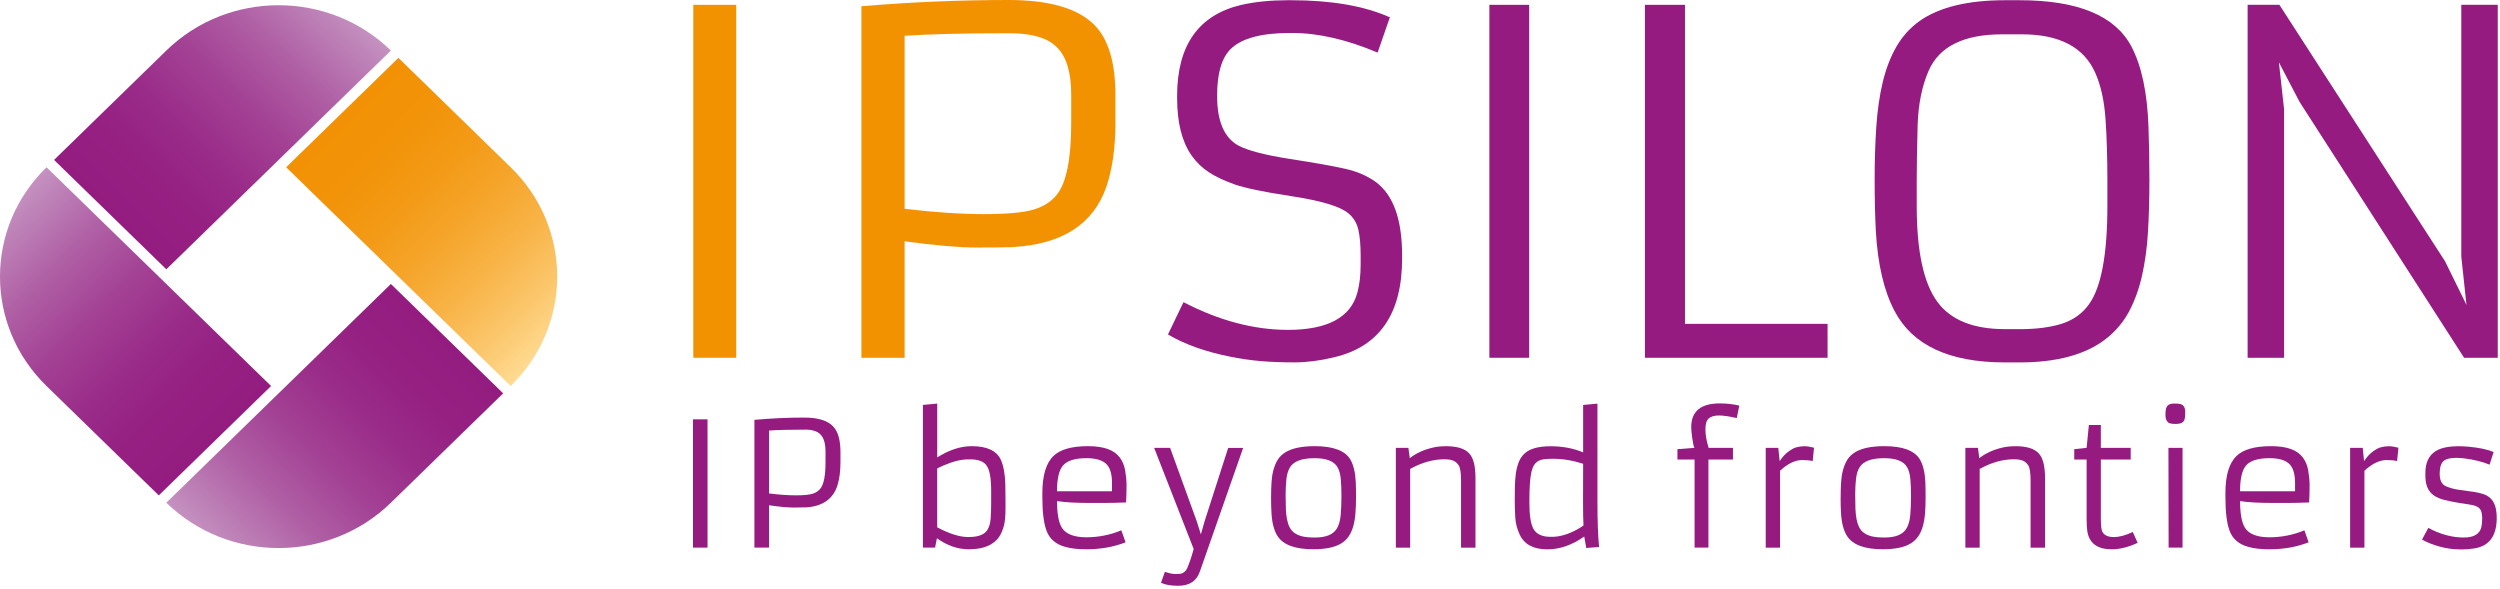<svg width="246" height="58" viewBox="0 0 246 58" fill="none" xmlns="http://www.w3.org/2000/svg">
<g clip-path="url(#clip0_4020_1776)">
<path d="M68.19 41.263H69.621V53.886H68.19V41.263Z" fill="#951B81"/>
<path d="M79.289 49.925C79.059 49.938 78.654 49.943 78.075 49.943C77.495 49.943 76.695 49.866 75.674 49.718V53.886H74.234V41.313C75.876 41.165 77.514 41.089 79.137 41.089C80.503 41.089 81.46 41.389 82.007 41.989C82.472 42.496 82.702 43.334 82.702 44.498V45.471C82.702 46.371 82.601 47.142 82.398 47.783C81.961 49.114 80.927 49.831 79.289 49.929V49.925ZM79.197 42.276C77.652 42.276 76.474 42.307 75.674 42.366V48.553C76.663 48.679 77.541 48.742 78.314 48.742C79.087 48.742 79.639 48.688 79.974 48.58C80.31 48.473 80.572 48.294 80.756 48.038C81.074 47.608 81.23 46.757 81.23 45.48V44.458C81.23 43.669 81.074 43.109 80.756 42.773C80.453 42.437 79.933 42.272 79.197 42.272V42.276Z" fill="#951B81"/>
<path d="M92.191 52.972L92.012 53.886H90.816V39.843L92.223 39.713V45.009C93.392 44.274 94.523 43.903 95.613 43.903C97.126 43.903 98.088 44.355 98.493 45.265C98.746 45.838 98.893 46.64 98.925 47.675C98.934 48.177 98.943 48.724 98.943 49.324V49.983C98.943 50.736 98.893 51.305 98.796 51.681C98.7 52.062 98.571 52.385 98.419 52.658C98.267 52.931 98.056 53.169 97.793 53.37C97.219 53.823 96.395 54.047 95.319 54.047C94.243 54.047 93.203 53.688 92.196 52.967L92.191 52.972ZM92.223 51.892C93.419 52.523 94.427 52.842 95.245 52.842H95.347C96.312 52.842 96.933 52.582 97.209 52.057C97.356 51.793 97.448 51.448 97.481 51.027C97.513 50.606 97.531 50.095 97.531 49.499V48.312C97.531 47.084 97.389 46.259 97.099 45.838C96.818 45.413 96.28 45.202 95.489 45.202H95.278C94.574 45.202 93.755 45.404 92.821 45.811C92.578 45.914 92.38 46.013 92.219 46.098V51.892H92.223Z" fill="#951B81"/>
<path d="M110.751 53.366C109.582 53.823 108.29 54.051 106.878 54.051C106.059 54.051 105.365 53.971 104.794 53.805C103.883 53.554 103.281 53.03 102.982 52.237C102.706 51.493 102.568 50.395 102.568 48.934V48.513C102.568 46.77 102.941 45.547 103.686 44.843C104.357 44.216 105.48 43.903 107.048 43.903C108.616 43.903 109.624 44.27 110.18 45.009C110.452 45.368 110.631 45.798 110.719 46.309C110.806 46.819 110.852 47.303 110.852 47.765C110.852 48.486 110.834 49.042 110.801 49.441C110.006 49.472 109.293 49.49 108.658 49.49H107.296C105.875 49.49 104.776 49.432 104.012 49.306C104.012 50.57 104.178 51.453 104.504 51.954C104.905 52.564 105.705 52.868 106.901 52.868C108.097 52.868 109.242 52.64 110.341 52.183L110.755 53.361L110.751 53.366ZM109.421 48.343V47.55C109.421 46.685 109.251 46.071 108.906 45.704C108.524 45.291 107.858 45.085 106.915 45.085C105.783 45.085 105.015 45.323 104.601 45.802C104.205 46.259 104.008 47.106 104.008 48.343H109.421Z" fill="#951B81"/>
<path d="M114.624 56.265C115.038 56.408 115.373 56.48 115.636 56.48C115.898 56.48 116.068 56.471 116.151 56.458C116.234 56.444 116.316 56.413 116.399 56.373C116.597 56.269 116.744 56.099 116.841 55.862C117.08 55.302 117.282 54.683 117.457 54.016L113.57 44.073H115.139L117.765 51.309L118.165 52.582L118.529 51.305L120.852 44.077H122.324L118.073 56.22C117.761 57.166 117.048 57.641 115.921 57.641C115.208 57.641 114.651 57.542 114.242 57.345L114.624 56.274V56.265Z" fill="#951B81"/>
<path d="M125.074 49.002C125.074 47.752 125.138 46.882 125.267 46.385C125.396 45.892 125.557 45.498 125.746 45.211C125.934 44.924 126.192 44.682 126.514 44.489C127.158 44.1 128.11 43.903 129.37 43.903C131.187 43.903 132.355 44.342 132.875 45.215C133.183 45.744 133.363 46.488 133.409 47.451C133.427 47.908 133.432 48.41 133.432 48.961C133.432 49.512 133.413 50.023 133.376 50.498C133.34 50.973 133.266 51.403 133.16 51.78C133.055 52.16 132.903 52.492 132.714 52.774C132.521 53.057 132.268 53.294 131.951 53.487C131.33 53.859 130.423 54.047 129.232 54.047C127.448 54.047 126.275 53.617 125.718 52.761C125.373 52.228 125.171 51.48 125.115 50.516C125.088 50.055 125.074 49.548 125.074 48.997V49.002ZM127.379 52.443C127.581 52.591 127.838 52.703 128.147 52.779C128.455 52.855 128.873 52.891 129.407 52.891C129.941 52.891 130.391 52.815 130.755 52.667C131.118 52.519 131.394 52.282 131.578 51.954C131.762 51.627 131.877 51.202 131.923 50.682C131.969 50.158 131.997 49.553 131.997 48.858C131.997 48.164 131.978 47.586 131.932 47.124C131.891 46.663 131.785 46.282 131.615 45.977C131.274 45.381 130.52 45.085 129.352 45.085C128.114 45.085 127.31 45.381 126.937 45.977C126.753 46.282 126.633 46.667 126.583 47.133C126.532 47.599 126.505 48.11 126.505 48.661C126.505 49.212 126.514 49.678 126.528 50.059C126.541 50.44 126.578 50.785 126.638 51.09C126.698 51.394 126.785 51.659 126.9 51.887C127.015 52.111 127.176 52.299 127.379 52.447V52.443Z" fill="#951B81"/>
<path d="M142.12 45.193C141.021 45.193 139.899 45.511 138.758 46.143V53.89H137.351V44.073H138.588L138.721 45.085C139.338 44.597 140.101 44.248 141.017 44.037C141.389 43.947 141.826 43.907 142.327 43.907C142.829 43.907 143.275 43.965 143.657 44.077C144.039 44.189 144.347 44.368 144.572 44.619C144.986 45.063 145.188 45.879 145.188 47.053V53.89H143.767V47.308C143.767 46.515 143.689 46.004 143.528 45.776C143.372 45.547 143.183 45.395 142.967 45.314C142.751 45.233 142.465 45.193 142.116 45.193H142.12Z" fill="#951B81"/>
<path d="M155.781 44.507V39.847L157.189 39.718V49.378C157.189 51.278 157.244 52.757 157.35 53.823L156.09 53.922L155.887 52.792C154.696 53.635 153.486 54.056 152.254 54.056C150.892 54.056 149.986 53.568 149.535 52.595C149.273 52.044 149.13 51.462 149.098 50.852C149.066 50.238 149.052 49.701 149.052 49.235C149.052 48.769 149.052 48.303 149.066 47.828C149.08 47.353 149.107 46.918 149.172 46.515C149.232 46.111 149.333 45.753 149.462 45.43C149.595 45.108 149.784 44.834 150.032 44.611C150.547 44.145 151.393 43.911 152.576 43.911C153.758 43.911 154.829 44.113 155.781 44.512V44.507ZM155.814 51.677C155.786 51.166 155.772 50.377 155.772 49.306L155.781 45.637C154.765 45.305 153.781 45.144 152.833 45.144C152.143 45.144 151.688 45.197 151.472 45.309C151.251 45.422 151.085 45.56 150.97 45.74C150.855 45.914 150.759 46.156 150.685 46.465C150.556 47.044 150.492 47.993 150.492 49.32V49.504C150.492 50.74 150.63 51.596 150.906 52.071C151.205 52.573 151.761 52.824 152.576 52.824H152.704C153.482 52.824 154.314 52.582 155.193 52.098C155.436 51.968 155.643 51.834 155.818 51.703V51.686L155.814 51.677Z" fill="#951B81"/>
<path d="M169.143 40.883C168.707 40.883 168.38 40.977 168.155 41.16C167.929 41.344 167.814 41.707 167.814 42.249C167.814 42.791 167.92 43.396 168.127 44.068H170.523V45.215H168.109V53.886H166.747V45.215H165.059V44.198L166.729 44.068C166.655 43.92 166.586 43.598 166.517 43.105C166.448 42.608 166.416 42.254 166.416 42.038C166.416 40.475 167.354 39.695 169.226 39.695C169.902 39.695 170.546 39.767 171.149 39.91L170.896 41.138C170.16 40.968 169.576 40.883 169.143 40.883Z" fill="#951B81"/>
<path d="M177.368 45.265C176.646 45.265 175.91 45.619 175.155 46.322V53.89H173.748V44.073H174.985L175.118 45.377C175.385 44.973 175.67 44.66 175.979 44.436C176.287 44.212 176.54 44.073 176.738 44.023C177.018 43.947 177.29 43.907 177.542 43.907C177.795 43.907 178.117 43.956 178.499 44.055L178.37 45.368C178.081 45.3 177.745 45.269 177.363 45.269L177.368 45.265Z" fill="#951B81"/>
<path d="M181.121 49.002C181.121 47.752 181.185 46.882 181.314 46.385C181.443 45.892 181.604 45.498 181.793 45.211C181.981 44.924 182.239 44.682 182.561 44.489C183.205 44.1 184.157 43.903 185.417 43.903C187.234 43.903 188.402 44.342 188.922 45.215C189.23 45.744 189.41 46.488 189.456 47.451C189.474 47.908 189.479 48.41 189.479 48.961C189.479 49.512 189.46 50.023 189.423 50.498C189.387 50.973 189.313 51.403 189.207 51.78C189.101 52.16 188.95 52.492 188.756 52.774C188.563 53.057 188.31 53.294 187.993 53.487C187.372 53.859 186.466 54.047 185.275 54.047C183.49 54.047 182.317 53.617 181.76 52.761C181.415 52.228 181.218 51.48 181.158 50.516C181.13 50.055 181.116 49.548 181.116 48.997L181.121 49.002ZM183.425 52.443C183.628 52.591 183.885 52.703 184.194 52.779C184.502 52.855 184.92 52.891 185.454 52.891C185.987 52.891 186.438 52.815 186.802 52.667C187.165 52.519 187.441 52.282 187.625 51.954C187.809 51.627 187.924 51.202 187.97 50.682C188.016 50.158 188.044 49.553 188.044 48.858C188.044 48.164 188.021 47.586 187.979 47.124C187.938 46.663 187.832 46.282 187.662 45.977C187.321 45.381 186.567 45.085 185.399 45.085C184.161 45.085 183.356 45.381 182.984 45.977C182.795 46.282 182.68 46.667 182.63 47.133C182.579 47.599 182.552 48.11 182.552 48.661C182.552 49.212 182.561 49.678 182.575 50.059C182.588 50.44 182.625 50.785 182.685 51.09C182.745 51.394 182.832 51.659 182.947 51.887C183.062 52.111 183.223 52.299 183.425 52.447V52.443Z" fill="#951B81"/>
<path d="M198.163 45.193C197.063 45.193 195.941 45.511 194.8 46.143V53.89H193.393V44.073H194.63L194.764 45.085C195.38 44.597 196.144 44.248 197.059 44.037C197.431 43.947 197.868 43.907 198.37 43.907C198.871 43.907 199.317 43.965 199.699 44.077C200.081 44.189 200.389 44.368 200.614 44.619C201.028 45.063 201.231 45.879 201.231 47.053V53.89H199.809V47.308C199.809 46.515 199.731 46.004 199.57 45.776C199.414 45.547 199.225 45.395 199.009 45.314C198.793 45.233 198.508 45.193 198.158 45.193H198.163Z" fill="#951B81"/>
<path d="M210.347 53.415C209.427 53.841 208.576 54.051 207.799 54.051C206.387 54.051 205.587 53.465 205.393 52.286C205.347 52.004 205.324 51.6 205.324 51.063V45.215H204.106V44.198L205.324 44.068L205.545 41.823H206.723V44.068H209.662V45.215H206.723V51.04C206.723 51.717 206.773 52.147 206.875 52.335C207.063 52.676 207.436 52.846 207.992 52.846C208.549 52.846 209.174 52.68 209.864 52.344L210.347 53.415Z" fill="#951B81"/>
<path d="M214.059 41.716C213.682 41.716 213.438 41.662 213.333 41.559C213.162 41.389 213.08 41.151 213.08 40.851C213.08 40.551 213.098 40.336 213.135 40.206C213.172 40.076 213.227 39.977 213.3 39.906C213.434 39.776 213.645 39.709 213.921 39.709C214.197 39.709 214.4 39.722 214.524 39.749C214.648 39.776 214.745 39.83 214.823 39.906C214.956 40.036 215.025 40.255 215.025 40.555C215.025 40.856 215.011 41.071 214.979 41.201C214.947 41.331 214.896 41.434 214.823 41.51C214.68 41.649 214.427 41.716 214.059 41.716ZM213.374 44.068H214.763V53.886H213.392L213.374 44.068Z" fill="#951B81"/>
<path d="M227.164 53.366C225.995 53.823 224.703 54.051 223.291 54.051C222.472 54.051 221.778 53.971 221.207 53.805C220.296 53.554 219.694 53.03 219.395 52.237C219.119 51.493 218.981 50.395 218.981 48.934V48.513C218.981 46.77 219.353 45.547 220.099 44.843C220.77 44.216 221.892 43.903 223.461 43.903C225.029 43.903 226.037 44.27 226.593 45.009C226.865 45.368 227.044 45.798 227.132 46.309C227.219 46.819 227.265 47.303 227.265 47.765C227.265 48.486 227.247 49.042 227.214 49.441C226.419 49.472 225.706 49.49 225.071 49.49H223.709C222.288 49.49 221.193 49.432 220.425 49.306C220.425 50.57 220.591 51.453 220.917 51.954C221.318 52.564 222.118 52.868 223.314 52.868C224.51 52.868 225.655 52.64 226.754 52.183L227.168 53.361L227.164 53.366ZM225.834 48.343V47.55C225.834 46.685 225.66 46.071 225.319 45.704C224.937 45.291 224.271 45.085 223.328 45.085C222.196 45.085 221.428 45.323 221.014 45.802C220.618 46.259 220.421 47.106 220.421 48.343H225.834Z" fill="#951B81"/>
<path d="M234.873 45.265C234.151 45.265 233.415 45.619 232.66 46.322V53.89H231.253V44.073H232.49L232.623 45.377C232.89 44.973 233.175 44.66 233.484 44.436C233.792 44.212 234.045 44.073 234.243 44.023C234.523 43.947 234.795 43.907 235.048 43.907C235.3 43.907 235.622 43.956 236.004 44.055L235.875 45.368C235.586 45.3 235.25 45.269 234.868 45.269L234.873 45.265Z" fill="#951B81"/>
<path d="M238.939 51.941C240.103 52.573 241.271 52.891 242.444 52.891C243.419 52.891 243.994 52.555 244.164 51.878C244.219 51.645 244.247 51.367 244.247 51.031C244.247 50.695 244.205 50.44 244.127 50.256C244.049 50.072 243.916 49.934 243.727 49.844C243.539 49.754 243.295 49.687 242.987 49.642C242.678 49.598 242.287 49.535 241.814 49.459C241.34 49.378 240.903 49.288 240.512 49.19C240.116 49.091 239.781 48.948 239.505 48.76C238.916 48.356 238.635 47.68 238.658 46.73V46.524C238.658 45.525 238.999 44.812 239.675 44.386C240.328 43.97 241.409 43.826 242.918 43.956C243.943 44.05 244.762 44.225 245.374 44.476L244.974 45.722C244.297 45.439 243.483 45.238 242.536 45.112C242.241 45.072 241.965 45.054 241.712 45.054C241.459 45.054 241.22 45.072 241.013 45.112C240.806 45.153 240.632 45.224 240.489 45.327C240.218 45.542 240.075 45.941 240.066 46.524C240.047 47.209 240.245 47.648 240.659 47.837C241.055 48.02 241.524 48.141 242.067 48.213C242.609 48.28 243.051 48.343 243.396 48.397C243.741 48.45 244.054 48.518 244.334 48.607C244.615 48.697 244.859 48.836 245.061 49.029C245.484 49.418 245.691 50.099 245.677 51.067C245.65 52.757 244.928 53.72 243.511 53.957C243.083 54.029 242.651 54.065 242.223 54.065C241.795 54.065 241.4 54.038 241.041 53.989C240.682 53.935 240.337 53.863 240.011 53.769C239.39 53.599 238.828 53.375 238.327 53.093L238.939 51.954V51.941Z" fill="#951B81"/>
<path d="M68.222 0.475H72.445V35.205H68.222V0.475Z" fill="#F29201"/>
<path d="M99.684 24.313C98.999 24.344 97.807 24.357 96.096 24.357C94.385 24.357 92.025 24.151 89.013 23.744V35.205H84.763V0.614C89.611 0.206 94.436 0 99.233 0C103.267 0 106.087 0.824 107.706 2.473C109.072 3.867 109.757 6.166 109.757 9.374V12.053C109.757 14.536 109.458 16.655 108.856 18.407C107.572 22.068 104.514 24.035 99.684 24.308V24.313ZM99.408 3.271C94.845 3.271 91.377 3.356 89.013 3.522V20.544C91.929 20.894 94.523 21.069 96.795 21.069C99.068 21.069 100.7 20.921 101.694 20.625C102.683 20.329 103.456 19.836 104.008 19.137C104.941 17.959 105.406 15.611 105.406 12.102V9.289C105.406 7.124 104.941 5.583 104.008 4.66C103.106 3.737 101.574 3.275 99.408 3.275V3.271Z" fill="#F29201"/>
<path d="M116.454 29.734C119.959 31.549 123.386 32.459 126.735 32.459C130.626 32.459 132.903 31.24 133.565 28.802C133.781 28 133.887 27.077 133.887 26.033V25.146C133.887 24.089 133.809 23.233 133.657 22.583C133.501 21.933 133.179 21.405 132.682 20.992C131.877 20.311 129.982 19.742 126.988 19.29C124.315 18.882 122.471 18.497 121.454 18.134C120.433 17.771 119.596 17.372 118.943 16.942C118.285 16.512 117.728 15.969 117.264 15.32C116.307 13.958 115.829 12.076 115.829 9.669V9.441C115.829 4.445 117.945 1.461 122.172 0.475C123.515 0.175 125.037 0.022 126.735 0.022H127.034C131.003 0.022 134.241 0.582 136.762 1.703L135.557 5.175C132.516 3.889 129.715 3.244 127.153 3.244H126.946C124.122 3.244 122.176 3.768 121.109 4.812C120.212 5.691 119.766 7.21 119.766 9.374V9.463C119.766 11.932 120.461 13.55 121.85 14.32C122.793 14.818 124.476 15.257 126.909 15.638C129.343 16.014 131.15 16.337 132.337 16.601C133.528 16.866 134.536 17.3 135.373 17.905C137.102 19.178 137.967 21.588 137.967 25.146V25.442C137.967 30.872 135.736 34.112 131.274 35.156C129.899 35.488 128.602 35.658 127.383 35.658C126.164 35.658 125.056 35.618 124.062 35.532C123.064 35.447 122.052 35.299 121.017 35.089C118.593 34.605 116.565 33.879 114.927 32.911L116.454 29.734Z" fill="#951B81"/>
<path d="M146.555 0.475H150.469V35.205H146.555V0.475Z" fill="#951B81"/>
<path d="M161.862 0.475H165.8V31.867H179.833V35.205H161.862V0.475Z" fill="#951B81"/>
<path d="M197.293 35.662C191.797 35.662 188.172 33.969 186.411 30.577C185.376 28.61 184.764 25.984 184.58 22.7C184.502 21.158 184.465 19.478 184.465 17.659C184.465 15.839 184.52 14.123 184.626 12.497C184.732 10.87 184.948 9.396 185.261 8.083C185.578 6.766 186.024 5.605 186.604 4.597C187.183 3.589 187.942 2.747 188.885 2.066C190.831 0.703 193.632 0.022 197.289 0.022H198.724C204.451 0.022 208.116 1.537 209.722 4.561C210.724 6.452 211.29 9.087 211.41 12.461C211.47 14.11 211.502 15.853 211.502 17.695C211.502 19.536 211.456 21.23 211.364 22.78C211.272 24.331 211.079 25.764 210.784 27.082C210.49 28.399 210.062 29.587 209.501 30.644C208.935 31.701 208.176 32.602 207.22 33.346C205.242 34.887 202.408 35.662 198.719 35.662H197.284H197.293ZM198.683 32.391C200.38 32.391 201.787 32.208 202.91 31.845C204.027 31.482 204.91 30.846 205.559 29.936C206.764 28.256 207.367 25.034 207.367 20.267V17.816C207.367 15.53 207.307 13.496 207.183 11.708C207.059 9.925 206.727 8.415 206.185 7.192C205.071 4.651 202.666 3.378 198.959 3.378H197.013C193.246 3.378 190.835 4.566 189.787 6.941C189.124 8.455 188.761 10.239 188.697 12.3C188.637 14.356 188.605 16.198 188.605 17.816V20.267C188.605 24.729 189.285 27.879 190.642 29.707C191.953 31.495 194.17 32.387 197.289 32.387H198.678L198.683 32.391Z" fill="#951B81"/>
<path d="M221.166 0.475H224.293L240.595 25.715L242.701 30.003L242.191 25.236V0.475H245.779V35.205H242.467L226.281 10.032L224.243 6.13L224.753 10.758V35.205H221.166V0.475Z" fill="#951B81"/>
<path d="M16.366 4.974L5.317 15.736L16.366 26.499L38.462 4.974C32.363 -0.972 22.469 -0.972 16.366 4.974Z" fill="url(#paint0_linear_4020_1776)"/>
<path d="M50.251 16.458L39.203 5.695L28.155 16.458L50.251 37.983C56.355 32.037 56.355 22.404 50.251 16.458Z" fill="url(#paint1_linear_4020_1776)"/>
<path d="M38.462 49.468L49.511 38.705L38.462 27.942L16.366 49.468C22.465 55.414 32.359 55.414 38.462 49.468Z" fill="url(#paint2_linear_4020_1776)"/>
<path d="M4.577 37.983L15.625 48.746L26.674 37.983L4.577 16.458C-1.527 22.399 -1.527 32.037 4.577 37.983Z" fill="url(#paint3_linear_4020_1776)"/>
</g>
<defs>
<linearGradient id="paint0_linear_4020_1776" x1="32.938" y1="-0.408" x2="11.451" y2="21.649" gradientUnits="userSpaceOnUse">
<stop stop-color="#C592C1"/>
<stop offset="0.07" stop-color="#BE83B8"/>
<stop offset="0.26" stop-color="#AF5EA4"/>
<stop offset="0.45" stop-color="#A34194"/>
<stop offset="0.64" stop-color="#9A2C89"/>
<stop offset="0.82" stop-color="#952082"/>
<stop offset="1" stop-color="#941C80"/>
</linearGradient>
<linearGradient id="paint1_linear_4020_1776" x1="55.776" y1="32.606" x2="34.289" y2="10.55" gradientUnits="userSpaceOnUse">
<stop stop-color="#FFDB92"/>
<stop offset="0.15" stop-color="#FBC66B"/>
<stop offset="0.32" stop-color="#F8B346"/>
<stop offset="0.5" stop-color="#F5A429"/>
<stop offset="0.67" stop-color="#F39914"/>
<stop offset="0.84" stop-color="#F29308"/>
<stop offset="1" stop-color="#F29104"/>
</linearGradient>
<linearGradient id="paint2_linear_4020_1776" x1="21.89" y1="54.849" x2="43.377" y2="32.797" gradientUnits="userSpaceOnUse">
<stop stop-color="#C592C1"/>
<stop offset="0.07" stop-color="#BE83B8"/>
<stop offset="0.26" stop-color="#AF5EA4"/>
<stop offset="0.45" stop-color="#A34194"/>
<stop offset="0.64" stop-color="#9A2C89"/>
<stop offset="0.82" stop-color="#952082"/>
<stop offset="1" stop-color="#941C80"/>
</linearGradient>
<linearGradient id="paint3_linear_4020_1776" x1="-0.947" y1="21.839" x2="20.539" y2="43.896" gradientUnits="userSpaceOnUse">
<stop stop-color="#C592C1"/>
<stop offset="0.07" stop-color="#BE83B8"/>
<stop offset="0.26" stop-color="#AF5EA4"/>
<stop offset="0.45" stop-color="#A34194"/>
<stop offset="0.64" stop-color="#9A2C89"/>
<stop offset="0.82" stop-color="#952082"/>
<stop offset="1" stop-color="#941C80"/>
</linearGradient>
<clipPath id="clip0_4020_1776">
<rect width="245.783" height="57.632" fill="white"/>
</clipPath>
</defs>
</svg>
